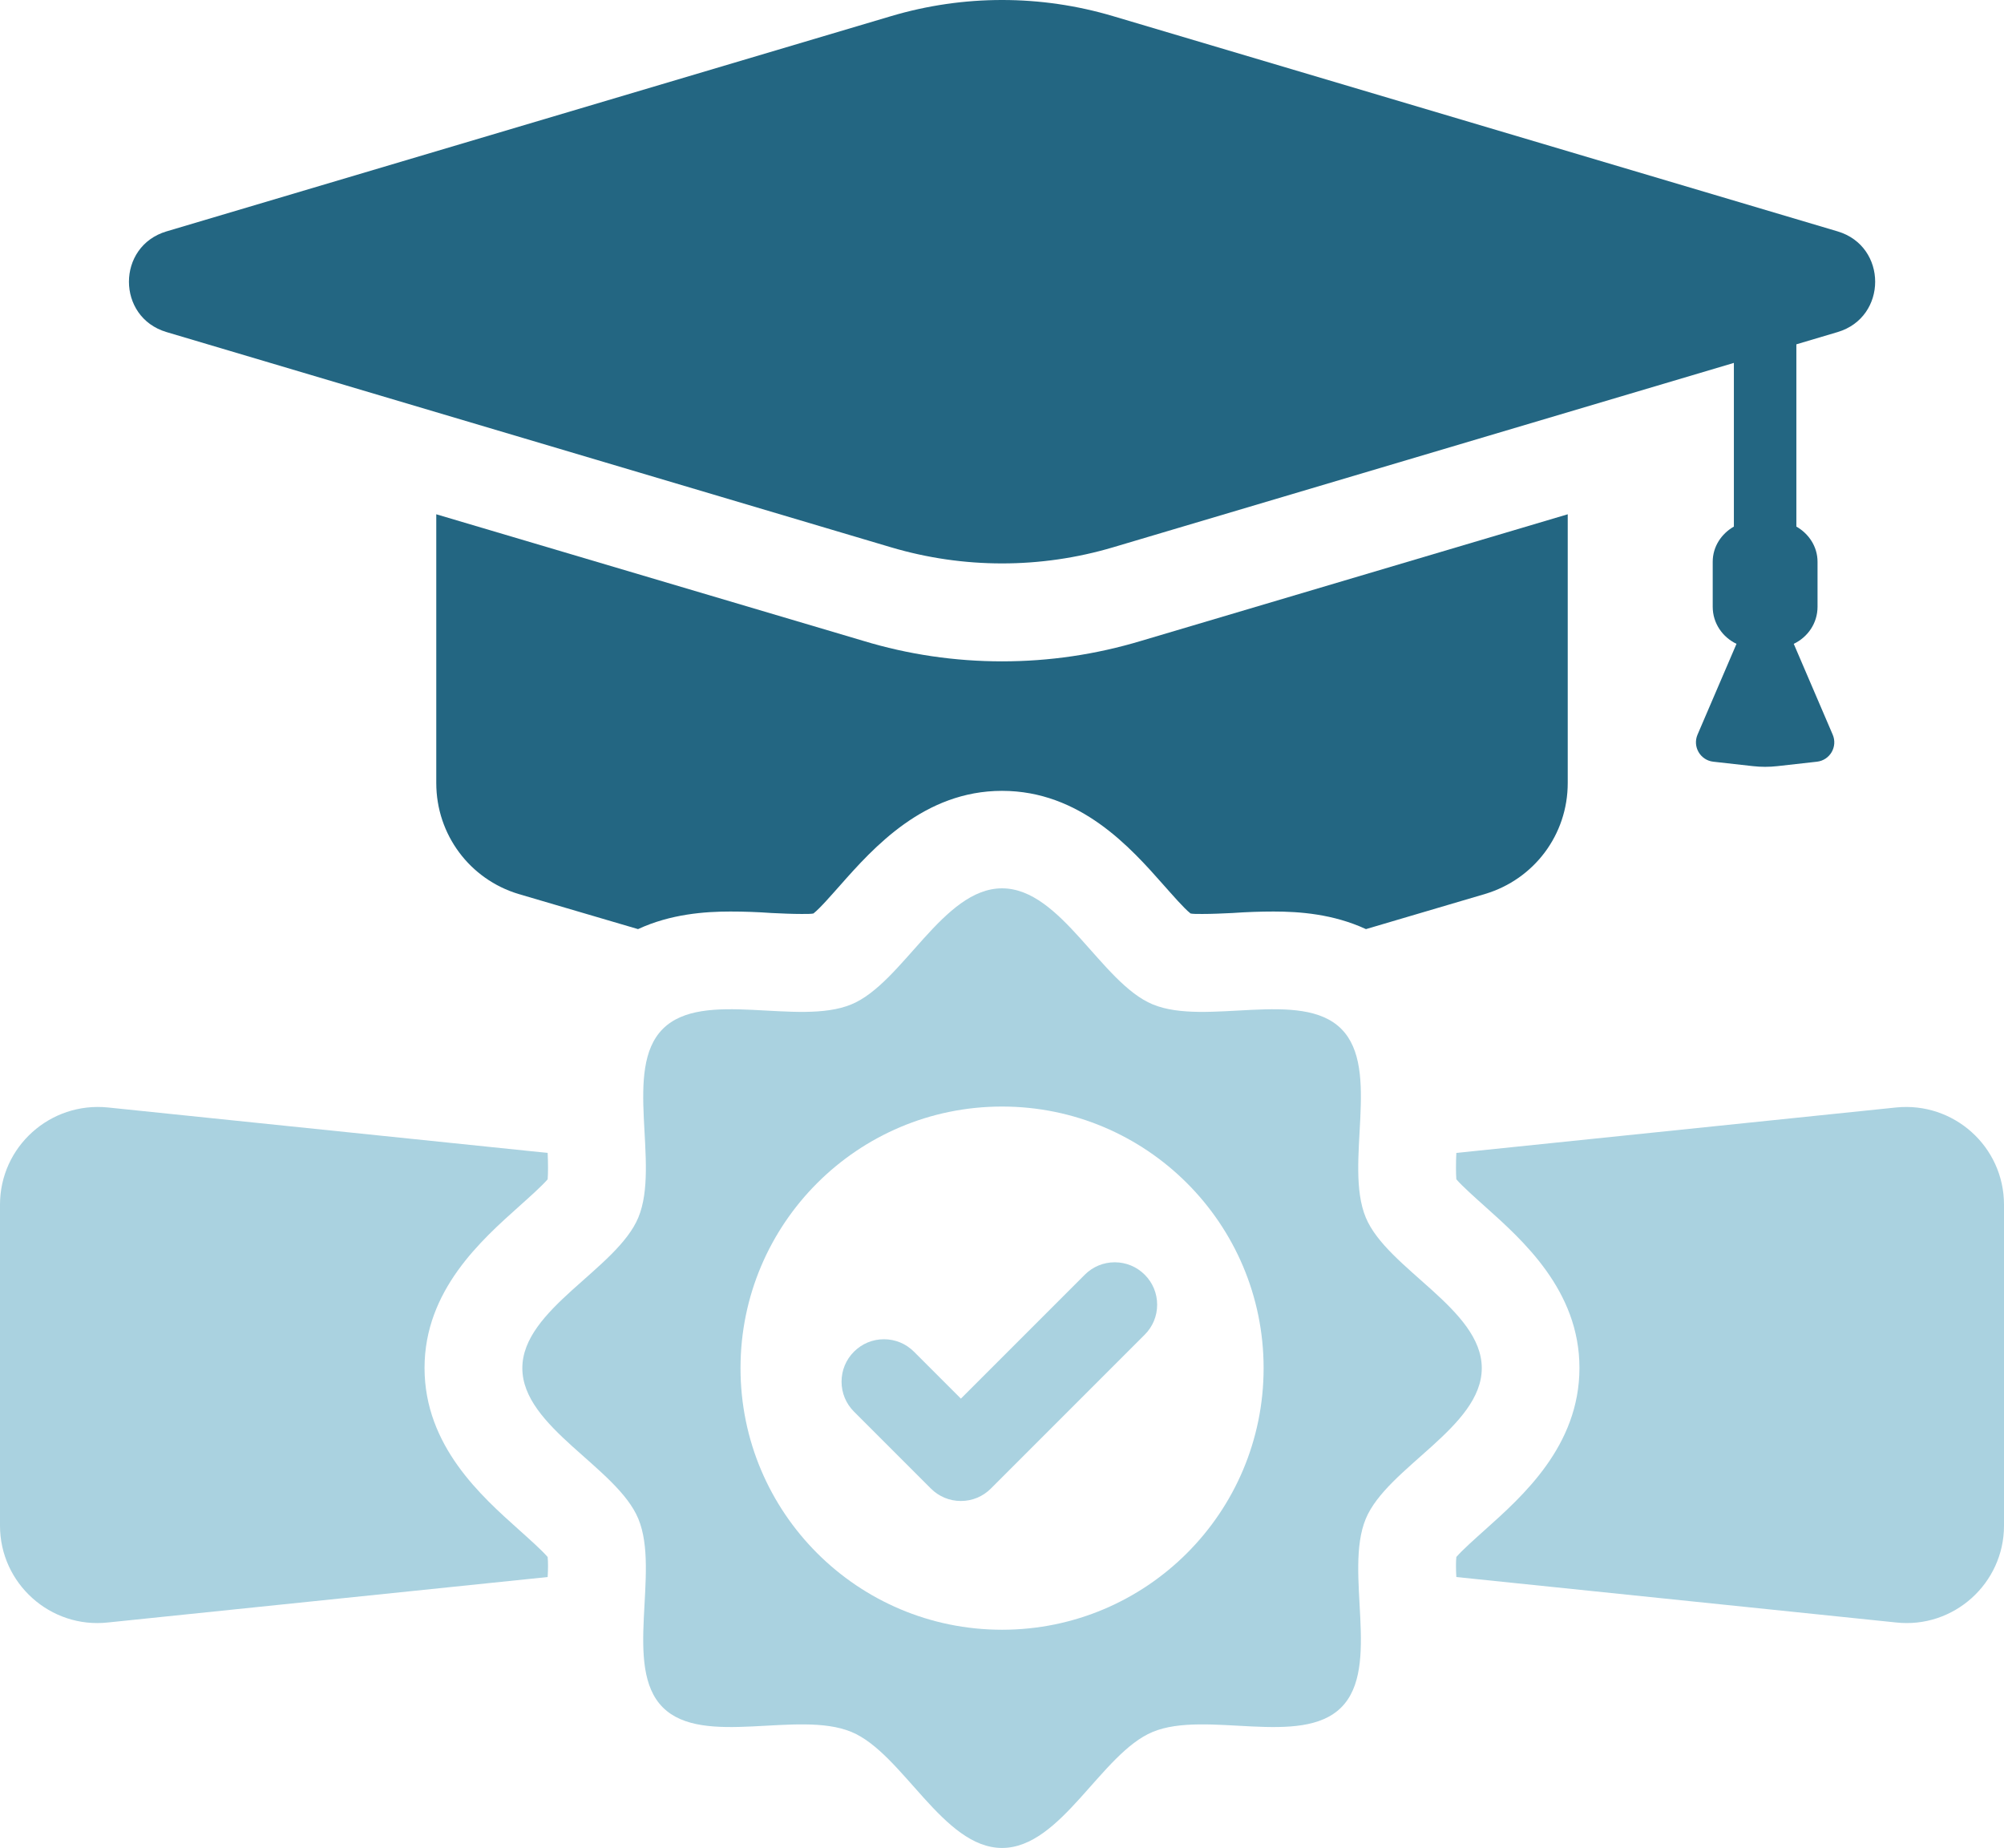 <svg xmlns="http://www.w3.org/2000/svg" xmlns:xlink="http://www.w3.org/1999/xlink" id="Layer_1" x="0px" y="0px" width="284.513px" height="262.313px" viewBox="0 0 284.513 262.313" xml:space="preserve"><g>	<g>		<path fill="#AAD2E0" d="M77.752,221.015c0.07,0.694,0.07,1.734,0,2.843l-62.423,6.45C7.144,231.21,0,224.76,0,216.574v-45.567   c0-8.253,7.144-14.636,15.329-13.803l62.423,6.45c0.07,1.456,0.07,2.912,0,3.746c-0.833,0.97-2.706,2.635-4.023,3.814   c-5.341,4.785-13.456,11.93-13.456,22.957c0,11.098,8.115,18.242,13.456,23.027C75.046,218.38,76.919,220.043,77.752,221.015z"></path>		<path fill="#AAD2E0" d="M284.513,171.007v45.567c0,8.186-7.145,14.636-15.329,13.733l-62.423-6.45   c-0.069-1.108-0.069-2.148,0-2.843c0.832-0.972,2.705-2.635,4.022-3.815c5.341-4.785,13.456-11.93,13.456-23.027   c0-11.027-8.115-18.172-13.456-22.957c-1.317-1.18-3.19-2.845-4.022-3.814c-0.069-0.834-0.069-2.359,0-3.746l62.423-6.45   C277.368,156.371,284.513,162.754,284.513,171.007z"></path>	</g>	<path fill="#236682" d="M222.575,73.001v38.147c0,7.353-4.787,13.664-11.723,15.745l-16.924,4.993  c-4.646-2.15-9.433-2.496-13.109-2.496c-1.872,0-3.884,0.07-5.826,0.209c-1.455,0.069-2.913,0.137-4.3,0.137  c-0.832,0-1.317,0-1.665-0.067c-0.971-0.764-2.635-2.706-3.814-4.023c-4.716-5.341-11.86-13.386-22.958-13.386  c-11.028,0-18.242,8.045-22.958,13.386c-1.18,1.317-2.844,3.26-3.815,4.023c-0.347,0.067-0.832,0.067-1.664,0.067  c-1.387,0-2.844-0.067-4.301-0.137c-1.942-0.139-3.884-0.209-5.826-0.209c-3.606,0-8.462,0.346-13.109,2.496l-16.993-4.993  c-6.867-2.081-11.652-8.393-11.652-15.745V73.001l60.62,17.965c6.38,1.942,13.039,2.912,19.698,2.912  c6.727,0,13.317-0.97,19.767-2.912L222.575,73.001z"></path>	<g>		<path fill="#236682" d="M23.64,47.137l102.853,30.548c10.292,3.056,21.255,3.056,31.548,0l88.123-26.171v23.233   c-1.761,1.009-3.005,2.832-3.005,4.996v6.395c0,2.33,1.398,4.312,3.377,5.255l-5.533,12.889c-0.728,1.705,0.39,3.628,2.233,3.84   l5.63,0.631c1.153,0.13,2.317,0.13,3.471,0l5.628-0.631c1.843-0.212,2.961-2.135,2.229-3.84l-5.53-12.889   c1.979-0.943,3.377-2.925,3.377-5.255v-6.395c0-2.164-1.247-3.987-3.005-4.996v-25.87l5.857-1.74   c7.107-2.111,7.107-12.175,0-14.292L158.04,2.296c-10.293-3.062-21.255-3.062-31.548,0L23.64,32.845   C16.529,34.962,16.529,45.025,23.64,47.137z"></path>	</g>	<g>		<g>			<path fill="#AAD2E0" d="M210.372,194.206c0-8.404-13.439-14.076-16.471-21.385c-3.142-7.577,2.232-21.063-3.477-26.774    c-5.711-5.709-19.197-0.336-26.774-3.478c-7.309-3.03-12.979-16.471-21.386-16.471c-8.405,0-14.078,13.44-21.387,16.471    c-7.576,3.142-21.062-2.231-26.771,3.478c-5.71,5.711-0.337,19.197-3.479,26.774c-3.031,7.309-16.47,12.98-16.47,21.385    c0,8.405,13.439,14.076,16.469,21.386c3.143,7.576-2.231,21.063,3.479,26.773c5.71,5.709,19.196,0.336,26.772,3.479    c7.309,3.03,12.981,16.47,21.387,16.47c8.406,0,14.077-13.439,21.386-16.47c7.577-3.143,21.063,2.232,26.772-3.479    c5.711-5.709,0.337-19.195,3.479-26.771C196.933,208.284,210.372,202.611,210.372,194.206z M142.265,231.34    c-20.508,0-37.133-16.624-37.133-37.134c0-20.507,16.625-37.134,37.133-37.134c20.508,0,37.134,16.627,37.134,37.134    C179.398,214.716,162.772,231.34,142.265,231.34z"></path>		</g>		<path fill="#AAD2E0" d="M136.42,213.063c-1.605,0-3.117-0.626-4.255-1.761l-10.924-10.923c-1.137-1.138-1.764-2.649-1.764-4.256   c0-1.607,0.627-3.119,1.764-4.255c1.137-1.137,2.648-1.764,4.256-1.764c1.606,0,3.117,0.626,4.254,1.762l6.669,6.667   l17.589-17.589c1.137-1.137,2.648-1.764,4.255-1.764c1.607,0,3.118,0.627,4.256,1.764c1.137,1.137,1.763,2.648,1.763,4.256   s-0.626,3.119-1.764,4.255L140.675,211.3C139.538,212.437,138.026,213.063,136.42,213.063z"></path>	</g></g></svg>